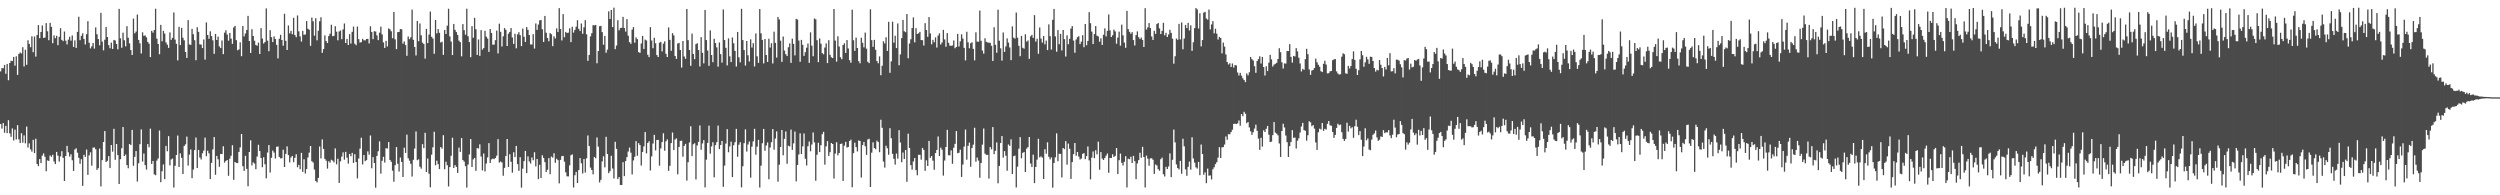 <?xml version="1.0" encoding="UTF-8"?>
<svg xmlns="http://www.w3.org/2000/svg" width="1920" height="150">
  <path d="M0 54.816h1v40.439H0zM1 52.341h1v46.443H1zM2 52.404h1v42.090H2zM3 49.870h1v52.050H3zM4 56.639h1v40.002H4zM5 49.102h1v53.127H5zM6 61.636h1v30.657H6zM7 48.362h1v54.029H7zM8 46.630h1v58.449H8zM9 46.909h1v51.769H9zM10 43.746h1v64.145H10zM11 50.441h1v49.166H11zM12 43.238h1v63.887H12zM13 57.489h1v38.669H13zM14 41.429h1v65.582H14zM15 40.310h1v69.493H15zM16 41.070h1v61.218H16zM17 36.235h1v73.354H17zM18 51.042h1v52.948H18zM19 38.198h1v71.880H19zM20 49.777h1v47.465H20zM21 30.941h1v82.344H21zM22 33.678h1v76.430H22zM23 36.274h1v78.438H23zM24 27.910h1v88.535H24zM25 40.114h1v67.326H25zM26 28.032h1v89.547H26zM27 43.484h1v63.061H27zM28 26.893h1v99.075H28zM29 19.248h1v108.366H29zM30 29.322h1v92.855H30zM31 24.575h1v100.673H31zM32 19.572h1v99.940H32zM33 29.117h1v88.708H33zM34 28.848h1v91.548H34zM35 17.748h1v113.727H35zM36 23.987h1v99.184H36zM37 30.851h1v92.767H37zM38 17.539h1v101.867H38zM39 20.651h1v99.795H39zM40 33.180h1v85.695H40zM41 27.165h1v96.818H41zM42 29.338h1v96.664H42zM43 27.494h1v89.196H43zM44 34.722h1v84.833H44zM45 28.288h1v95.819H45zM46 21.682h1v98.508H46zM47 30.630h1v85.510H47zM48 31.605h1v89.644H48zM49 24.195h1v114.789H49zM50 31.239h1v88.571H50zM51 34.077h1v77.937H51zM52 30.461h1v86.507H52zM53 28.202h1v92.084H53zM54 31.245h1v87.215H54zM55 27.239h1v95.848H55zM56 36.028h1v95.270H56zM57 31.021h1v83.814H57zM58 36.826h1v77.086H58zM59 24.470h1v92.809H59zM60 12.851h1v108.336H60zM61 30.870h1v94.929H61zM62 27.510h1v94.766H62zM63 25.582h1v117.139H63zM64 29.923h1v88.975H64zM65 34.171h1v86.339H65zM66 26.257h1v88.611H66zM67 16.287h1v117.990H67zM68 32.830h1v86.449H68zM69 37.195h1v79.772H69zM70 35.558h1v91.696H70zM71 33.031h1v80.371H71zM72 37.325h1v75.861H72zM73 21.036h1v93.577H73zM74 26.317h1v104.204H74zM75 30.027h1v99.158H75zM76 34.740h1v79.402H76zM77 9.862h1v133.296H77zM78 31.945h1v91.062H78zM79 38.662h1v70.385H79zM80 30.515h1v70.131H80zM81 20.685h1v103.707H81zM82 28.428h1v95.077H82zM83 34.674h1v85.214H83zM84 37.073h1v91.987H84zM85 32.708h1v78.628H85zM86 37.573h1v78.911H86zM87 30.685h1v68.252H87zM88 31.138h1v91.593H88zM89 33.816h1v76.763H89zM90 37.862h1v81.221H90zM91 6.805h1v134.491H91zM92 29.456h1v92.785H92zM93 36.636h1v77.210H93zM94 25.087h1v72.478H94zM95 30.925h1v88.900H95zM96 35.596h1v83.105H96zM97 20.101h1v106.677H97zM98 29.037h1v100.202H98zM99 33.335h1v77.243H99zM100 38.435h1v72.974H100zM101 42.263h1v57.540H101zM102 14.286h1v113.003H102zM103 25.621h1v94.847H103zM104 24.242h1v91.768H104zM105 11.138h1v128.297H105zM106 30.690h1v94.687H106zM107 33.255h1v77.480H107zM108 41.060h1v58.303H108zM109 24.852h1v99.182H109zM110 27.473h1v90.430H110zM111 27.196h1v99.651H111zM112 28.662h1v101.616H112zM113 32.155h1v78.513H113zM114 33.573h1v79.540H114zM115 43.802h1v55.018H115zM116 23.711h1v102.213H116zM117 25.070h1v98.529H117zM118 23.032h1v110.909H118zM119 6.687h1v127.921H119zM120 29.675h1v93.650H120zM121 33.739h1v87.946H121zM122 41.621h1v58.628H122zM123 19.097h1v120.851H123zM124 31.710h1v99.846H124zM125 23.630h1v102.658H125zM126 25.808h1v111.778H126zM127 32.541h1v79.511H127zM128 34.298h1v81.867H128zM129 36.754h1v67.822H129zM130 24.869h1v102.138H130zM131 30.594h1v91.900H131zM132 29.087h1v92.666H132zM133 9.588h1v134.453H133zM134 30.399h1v96.926H134zM135 33.621h1v85.424H135zM136 46.378h1v57.724H136zM137 20.625h1v107.627H137zM138 34.600h1v83.231H138zM139 21.402h1v99.789H139zM140 28.958h1v104.692H140zM141 30.996h1v81.066H141zM142 39.918h1v70.917H142zM143 44.494h1v60.439H143zM144 15.438h1v111.741H144zM145 34.141h1v84.647H145zM146 34.444h1v80.369H146zM147 22.173h1v114.676H147zM148 26.314h1v103.903H148zM149 30.877h1v84.439H149zM150 46.221h1v59.407H150zM151 20.958h1v108.046H151zM152 24.452h1v90.699H152zM153 34.062h1v86.905H153zM154 34.260h1v88.220H154zM155 36.918h1v80.823H155zM156 30.301h1v85.370H156zM157 45.796h1v59.859H157zM158 17.214h1v102.733H158zM159 26.883h1v88.839H159zM160 29.813h1v87.967H160zM161 24.074h1v113.474H161zM162 27.730h1v97.364H162zM163 30.969h1v83.763H163zM164 41.390h1v63.854H164zM165 26.074h1v108.158H165zM166 30.711h1v89.033H166zM167 28.139h1v94.252H167zM168 35.659h1v92.444H168zM169 36.910h1v81.305H169zM170 31.092h1v87.283H170zM171 41.582h1v70.765H171zM172 25.082h1v99.799H172zM173 23.259h1v100.351H173zM174 26.535h1v96.350H174zM175 31.209h1v103.804H175zM176 25.278h1v96.570H176zM177 29.650h1v89.961H177zM178 33.615h1v77.887H178zM179 21.085h1v116.983H179zM180 19.862h1v104.486H180zM181 30.845h1v94.288H181zM182 38.589h1v86.677H182zM183 37.919h1v78.774H183zM184 32.490h1v80.728H184zM185 43.142h1v59.759H185zM186 20.023h1v107.629H186zM187 27.979h1v103.285H187zM188 25.703h1v93.944H188zM189 23.058h1v106.630H189zM190 12.202h1v130.864H190zM191 31.507h1v85.212H191zM192 40.642h1v67.111H192zM193 22.480h1v104.586H193zM194 27.629h1v97.107H194zM195 31.275h1v94.354H195zM196 34.520h1v95.410H196zM197 35.149h1v85.084H197zM198 32.719h1v78.501H198zM199 41.465h1v74.559H199zM200 21.610h1v99.725H200zM201 29.608h1v98.853H201zM202 33.412h1v87.375H202zM203 32.305h1v93.862H203zM204 6.459h1v130.493H204zM205 31.232h1v85.918H205zM206 39.329h1v72.085H206zM207 23.195h1v109.325H207zM208 28.503h1v92.702H208zM209 32.298h1v83.357H209zM210 27.942h1v89.243H210zM211 29.947h1v91.767H211zM212 34.443h1v78.278H212zM213 44.870h1v67.613H213zM214 29.725h1v90.801H214zM215 26.705h1v94.927H215zM216 30.738h1v90.746H216zM217 35.084h1v79.931H217zM218 10.565h1v117.707H218zM219 31.355h1v86.839H219zM220 38.388h1v74.056H220zM221 19.553h1v99.552H221zM222 25.648h1v99.050H222zM223 23.725h1v97.203H223zM224 26.245h1v93.489H224zM225 13.647h1v110.935H225zM226 26.909h1v94.306H226zM227 28.555h1v89.940H227zM228 11.876h1v116.593H228zM229 24.079h1v102.529H229zM230 27.975h1v101.979H230zM231 31.887h1v85.514H231zM232 23.728h1v108.284H232zM233 26.732h1v95.596H233zM234 26.479h1v106.724H234zM235 16.203h1v113.617H235zM236 22.045h1v98.895H236zM237 22.876h1v94.319H237zM238 35.228h1v76.880H238zM239 13.525h1v110.288H239zM240 16.313h1v108.494H240zM241 27.381h1v102.875H241zM242 14.007h1v125.009H242zM243 30.951h1v109.147H243zM244 23.595h1v113.014H244zM245 16.312h1v96.230H245zM246 13.274h1v108.431H246zM247 40.567h1v66.491H247zM248 37.675h1v76.706H248zM249 27.161h1v94.850H249zM250 31.517h1v91.876H250zM251 33.025h1v96.444H251zM252 27.678h1v96.161H252zM253 25.867h1v99.085H253zM254 18.993h1v103.675H254zM255 27.778h1v95.596H255zM256 27.520h1v97.144H256zM257 20.128h1v93.825H257zM258 24.328h1v101.869H258zM259 30.998h1v90.909H259zM260 24.172h1v116.326H260zM261 23.384h1v100.569H261zM262 30.060h1v90.212H262zM263 22.600h1v94.445H263zM264 18.032h1v104.614H264zM265 33.024h1v83.612H265zM266 29.854h1v91.258H266zM267 34.536h1v91.112H267zM268 26.190h1v92.042H268zM269 33.437h1v86.583H269zM270 24.421h1v92.978H270zM271 20.409h1v104.702H271zM272 33.518h1v84.886H272zM273 34.733h1v89.678H273zM274 20.379h1v116.624H274zM275 30.064h1v91.696H275zM276 32.650h1v81.461H276zM277 32.358h1v73.436H277zM278 29.805h1v96.522H278zM279 30.924h1v88.176H279zM280 31.038h1v92.788H280zM281 29.955h1v93.035H281zM282 29.832h1v86.401H282zM283 33.358h1v85.422H283zM284 20.167h1v83.852H284zM285 24.562h1v104.664H285zM286 30.050h1v90.638H286zM287 23.959h1v101.232H287zM288 24.230h1v119.875H288zM289 27.199h1v92.540H289zM290 30.798h1v85.387H290zM291 25.110h1v83.488H291zM292 20.474h1v112.897H292zM293 26.431h1v97.086H293zM294 32.574h1v87.849H294zM295 36.803h1v88.010H295zM296 31.365h1v82.434H296zM297 35.678h1v78.378H297zM298 21.836h1v87.283H298zM299 22.475h1v100.396H299zM300 24.030h1v100.244H300zM301 29.330h1v101.747H301zM302 9.208h1v130.355H302zM303 30.227h1v96.633H303zM304 37.739h1v75.200H304zM305 24.698h1v101.042H305zM306 24.480h1v107.247H306zM307 22.297h1v98.695H307zM308 22.513h1v101.839H308zM309 33.538h1v102.353H309zM310 31.826h1v81.579H310zM311 34.648h1v82.828H311zM312 42.848h1v60.596H312zM313 27.999h1v93.566H313zM314 30.075h1v93.309H314zM315 28.652h1v97.152H315zM316 7.393h1v128.179H316zM317 30.630h1v92.117H317zM318 36.023h1v78.040H318zM319 42.593h1v58.384H319zM320 16.086h1v106.943H320zM321 31.651h1v90.724H321zM322 17.996h1v110.036H322zM323 27.069h1v102.450H323zM324 32.716h1v78.043H324zM325 33.762h1v79.985H325zM326 45.006h1v57.007H326zM327 22.231h1v109.863H327zM328 33.079h1v88.673H328zM329 26.582h1v106.855H329zM330 8.854h1v135.028H330zM331 28.247h1v90.582H331zM332 29.568h1v83.566H332zM333 41.291h1v59.887H333zM334 15.344h1v111.648H334zM335 25.628h1v97.780H335zM336 22.332h1v103.779H336zM337 25.196h1v104.670H337zM338 32.594h1v80.348H338zM339 32.035h1v82.087H339zM340 42.154h1v61.679H340zM341 22.984h1v106.998H341zM342 26.120h1v98.085H342zM343 19.716h1v107.139H343zM344 6.706h1v136.509H344zM345 27.958h1v100.353H345zM346 31.911h1v87.712H346zM347 42.316h1v63.452H347zM348 18.360h1v110.659H348zM349 22.919h1v103.881H349zM350 24.649h1v103.505H350zM351 26.807h1v106.018H351zM352 31.165h1v82.203H352zM353 32.368h1v84.342H353zM354 43.244h1v62.795H354zM355 18.513h1v104.440H355zM356 23.213h1v100.876H356zM357 26.629h1v100.957H357zM358 6.698h1v137.389H358zM359 27.834h1v98.515H359zM360 32.303h1v86.301H360zM361 43.923h1v62.865H361zM362 20.074h1v108.169H362zM363 28.976h1v93.420H363zM364 13.694h1v107.577H364zM365 22.474h1v108.691H365zM366 42.165h1v71.599H366zM367 30.314h1v83.760H367zM368 42.887h1v67.948H368zM369 23.140h1v97.095H369zM370 38.162h1v92.722H370zM371 36.978h1v80.931H371zM372 23.670h1v108.025H372zM373 28.158h1v97.454H373zM374 29.568h1v91.299H374zM375 39.833h1v70.069H375zM376 22.329h1v102.797H376zM377 25.299h1v97.129H377zM378 34.310h1v87.516H378zM379 34.257h1v87.962H379zM380 30.815h1v90.550H380zM381 23.510h1v96.066H381zM382 41.003h1v65.840H382zM383 18.177h1v106.720H383zM384 24.401h1v99.633H384zM385 35.692h1v89.081H385zM386 27.920h1v107.035H386zM387 21.552h1v107.364H387zM388 22.890h1v96.989H388zM389 35.305h1v71.464H389zM390 25.903h1v102.326H390zM391 24.547h1v93.906H391zM392 21.538h1v102.750H392zM393 28.786h1v103.816H393zM394 33.701h1v83.250H394zM395 25.984h1v94.714H395zM396 37.129h1v74.926H396zM397 26.360h1v99.712H397zM398 24.707h1v106.510H398zM399 26.978h1v93.767H399zM400 35.432h1v108.675H400zM401 21.902h1v107.659H401zM402 28.205h1v95.524H402zM403 32.203h1v83.710H403zM404 20.805h1v112.167H404zM405 22.919h1v97.195H405zM406 26.926h1v97.086H406zM407 34.077h1v91.506H407zM408 34.213h1v86.783H408zM409 26.256h1v96.816H409zM410 37.275h1v79.684H410zM411 18.001h1v109.809H411zM412 22.948h1v99.174H412zM413 18.818h1v118.753H413zM414 15.651h1v110.909H414zM415 15.303h1v121.378H415zM416 22.498h1v96.748H416zM417 32.180h1v89.050H417zM418 12.256h1v112.248H418zM419 25.145h1v106.958H419zM420 29.193h1v101.171H420zM421 31.688h1v89.742H421zM422 25.418h1v108.342H422zM423 26.315h1v93.952H423zM424 35.430h1v85.628H424zM425 27.918h1v89.810H425zM426 29.528h1v95.492H426zM427 21.799h1v100.114H427zM428 24.637h1v98.330H428zM429 6.256h1v134.618H429zM430 22.283h1v100.502H430zM431 31.087h1v88.886H431zM432 10.834h1v108.880H432zM433 28.623h1v95.533H433zM434 24.533h1v107.804H434zM435 25.376h1v110.026H435zM436 25.028h1v110.463H436zM437 21.745h1v105.211H437zM438 32.335h1v86.864H438zM439 20.515h1v98.086H439zM440 25.028h1v118.998H440zM441 22.944h1v111.666H441zM442 20.456h1v111.570H442zM443 15.494h1v125.124H443zM444 22.148h1v108.469H444zM445 23.873h1v97.512H445zM446 18.053h1v107.348H446zM447 25.938h1v107.287H447zM448 21.012h1v101.147H448zM449 15.437h1v117.052H449zM450 26.336h1v95.260H450zM451 46.765h1v57.272H451zM452 42.193h1v69.997H452zM453 27.955h1v100.750H453zM454 25.509h1v105.057H454zM455 19.301h1v114.645H455zM456 19.502h1v101.010H456zM457 19.155h1v102.410H457zM458 48.611h1v56.943H458zM459 39.229h1v73.429H459zM460 20.118h1v119.959H460zM461 19.891h1v118.196H461zM462 24.686h1v99.273H462zM463 34.329h1v85.714H463zM464 27.546h1v100.944H464zM465 40.525h1v64.525H465zM466 38.133h1v80.127H466zM467 8.723h1v124.247H467zM468 14.540h1v116.892H468zM469 7.687h1v111.987H469zM470 20.808h1v108.626H470zM471 5.899h1v131.138H471zM472 37.741h1v71.178H472zM473 34.972h1v79.354H473zM474 15.511h1v122.014H474zM475 23.298h1v112.701H475zM476 21.573h1v120.475H476zM477 21.321h1v120.785H477zM478 12.973h1v111.607H478zM479 21.570h1v113.686H479zM480 24.263h1v99.505H480zM481 14.709h1v105.972H481zM482 27.386h1v88.973H482zM483 32.378h1v80.979H483zM484 33.653h1v83.592H484zM485 22.753h1v111.233H485zM486 20.793h1v102.434H486zM487 32.803h1v87.580H487zM488 28.699h1v79.714H488zM489 30.054h1v89.585H489zM490 40.042h1v69.925H490zM491 40.607h1v70.814H491zM492 33.359h1v93.760H492zM493 27.585h1v89.076H493zM494 37.600h1v74.815H494zM495 30.413h1v71.037H495zM496 31.099h1v86.702H496zM497 42.059h1v67.789H497zM498 43.891h1v64.591H498zM499 20.835h1v110.106H499zM500 31.097h1v89.001H500zM501 37.025h1v73.211H501zM502 29.028h1v74.560H502zM503 33.218h1v82.296H503zM504 42.282h1v65.234H504zM505 43.793h1v63.613H505zM506 32.790h1v94.449H506zM507 32.146h1v81.864H507zM508 39.465h1v69.692H508zM509 33.539h1v68.807H509zM510 31.762h1v84.020H510zM511 41.307h1v67.247H511zM512 43.761h1v63.293H512zM513 21.111h1v110.128H513zM514 30.627h1v96.688H514zM515 38.991h1v70.883H515zM516 25.450h1v76.355H516zM517 27.185h1v88.048H517zM518 42.988h1v64.127H518zM519 45.233h1v61.026H519zM520 33.448h1v100.416H520zM521 32.905h1v79.984H521zM522 38.401h1v69.816H522zM523 51.883h1v56.130H523zM524 31.472h1v88.888H524zM525 43.372h1v68.654H525zM526 45.161h1v65.332H526zM527 6.921h1v131.796H527zM528 30.800h1v93.779H528zM529 38.390h1v71.045H529zM530 50.514h1v46.457H530zM531 25.799h1v94.119H531zM532 41.458h1v69.357H532zM533 45.389h1v64.615H533zM534 33.952h1v103.882H534zM535 33.198h1v78.516H535zM536 38.434h1v70.535H536zM537 51.024h1v45.318H537zM538 28.510h1v86.487H538zM539 40.544h1v69.625H539zM540 48.649h1v58.956H540zM541 7.628h1v136.290H541zM542 30.775h1v91.873H542zM543 38.799h1v70.907H543zM544 50.551h1v45.966H544zM545 23.337h1v94.660H545zM546 42.224h1v70.190H546zM547 47.794h1v61.477H547zM548 29.750h1v106.421H548zM549 33.082h1v78.396H549zM550 36.368h1v72.801H550zM551 51.200h1v45.259H551zM552 32.637h1v81.850H552zM553 41.590h1v69.780H553zM554 48.076h1v60.212H554zM555 7.290h1v136.173H555zM556 30.751h1v96.413H556zM557 36.714h1v73.566H557zM558 50.222h1v48.953H558zM559 29.475h1v87.478H559zM560 43.246h1v69.167H560zM561 47.741h1v60.999H561zM562 28.766h1v107.223H562zM563 33.221h1v78.350H563zM564 39.126h1v70.103H564zM565 51.113h1v47.875H565zM566 24.501h1v95.858H566zM567 44.019h1v67.121H567zM568 47.894h1v61.337H568zM569 6.773h1v137.133H569zM570 30.769h1v96.915H570zM571 38.434h1v71.521H571zM572 50.337h1v48.968H572zM573 31.472h1v84.910H573zM574 42.443h1v68.503H574zM575 47.220h1v61.474H575zM576 30.189h1v106.252H576zM577 36.500h1v76.067H577zM578 33.157h1v75.417H578zM579 51.057h1v47.856H579zM580 25.722h1v93.094H580zM581 43.255h1v69.368H581zM582 48.272h1v59.158H582zM583 6.951h1v137.069H583zM584 25.588h1v101.620H584zM585 30.675h1v79.372H585zM586 48.714h1v50.319H586zM587 29.929h1v85.819H587zM588 42.264h1v69.476H588zM589 47.547h1v61.866H589zM590 29.732h1v107.943H590zM591 36.479h1v76.829H591zM592 33.190h1v76.045H592zM593 48.731h1v50.412H593zM594 24.325h1v90.625H594zM595 32.935h1v73.445H595zM596 44.208h1v56.711H596zM597 13.014h1v126.497H597zM598 14.961h1v111.531H598zM599 31.235h1v81.680H599zM600 47.517h1v52.328H600zM601 28.082h1v91.170H601zM602 38.830h1v67.814H602zM603 41.639h1v59.319H603zM604 43.081h1v82.642H604zM605 36.285h1v75.661H605zM606 33.324h1v79.125H606zM607 48.279h1v51.235H607zM608 29.718h1v85.362H608zM609 33.690h1v76.434H609zM610 42.535h1v58.483H610zM611 14.496h1v124.839H611zM612 14.991h1v111.754H612zM613 31.106h1v87.547H613zM614 47.466h1v54.938H614zM615 30.593h1v87.729H615zM616 34.389h1v78.057H616zM617 42.922h1v59.589H617zM618 40.081h1v81.827H618zM619 36.676h1v90.403H619zM620 33.436h1v78.920H620zM621 48.261h1v60.440H621zM622 24.807h1v91.346H622zM623 35.090h1v75.887H623zM624 43.198h1v58.543H624zM625 14.178h1v95.185H625zM626 14.857h1v123.968H626zM627 30.859h1v87.984H627zM628 47.711h1v61.954H628zM629 29.534h1v87.254H629zM630 33.543h1v77.946H630zM631 40.789h1v62.296H631zM632 41.740h1v59.504H632zM633 36.522h1v89.957H633zM634 33.324h1v79.081H634zM635 48.439h1v59.953H635zM636 30.852h1v88.903H636zM637 42.070h1v74.802H637zM638 43.984h1v65.820H638zM639 44.590h1v65.991H639zM640 6.895h1v130.230H640zM641 31.185h1v86.777H641zM642 47.289h1v61.956H642zM643 27.830h1v91.443H643zM644 35.739h1v81.782H644zM645 43.997h1v66.584H645zM646 45.483h1v64.771H646zM647 34.563h1v104.380H647zM648 33.215h1v78.643H648zM649 40.673h1v68.299H649zM650 30.778h1v82.540H650zM651 37.205h1v75.684H651zM652 46.236h1v62.056H652zM653 48.197h1v59.051H653zM654 7.403h1v136.404H654zM655 30.920h1v86.672H655zM656 39.066h1v70.515H656zM657 28.896h1v84.096H657zM658 36.881h1v79.462H658zM659 46.983h1v60.877H659zM660 48.640h1v59.651H660zM661 28.997h1v107.329H661zM662 32.838h1v78.699H662zM663 36.424h1v72.564H663zM664 25.033h1v87.275H664zM665 37.369h1v81.586H665zM666 47.470h1v59.627H666zM667 48.479h1v58.112H667zM668 7.139h1v136.496H668zM669 30.846h1v86.425H669zM670 35.937h1v73.354H670zM671 30.617h1v83.086H671zM672 38.211h1v76.391H672zM673 46.922h1v61.131H673zM674 48.594h1v60.575H674zM675 43.335h1v73.555H675zM676 57.760h1v34.177H676zM677 50.468h1v47.686H677zM678 31.687h1v92.363H678zM679 33.366h1v95.370H679zM680 28.622h1v83.227H680zM681 39.130h1v74.718H681zM682 16.764h1v102.049H682zM683 55.921h1v42.532H683zM684 47.097h1v59.067H684zM685 16.652h1v101.498H685zM686 32.786h1v89.157H686zM687 27.419h1v98.981H687zM688 36.894h1v81.020H688zM689 17.999h1v103.792H689zM690 50.131h1v49.865H690zM691 41.772h1v67.715H691zM692 29.268h1v95.376H692zM693 15.320h1v101.825H693zM694 24.031h1v98.098H694zM695 24.725h1v90.477H695zM696 10.810h1v128.794H696zM697 44.753h1v57.879H697zM698 33.443h1v80.180H698zM699 30.160h1v96.663H699zM700 21.547h1v108.739H700zM701 13.363h1v110.627H701zM702 32.501h1v88.839H702zM703 21.582h1v109.083H703zM704 26.068h1v108.530H704zM705 25.617h1v93.290H705zM706 24.495h1v94.414H706zM707 30.790h1v91.811H707zM708 30.896h1v82.698H708zM709 34.985h1v80.165H709zM710 17.831h1v113.360H710zM711 23.038h1v100.116H711zM712 28.244h1v99.246H712zM713 13.113h1v95.123H713zM714 25.696h1v95.554H714zM715 34.003h1v85.801H715zM716 30.626h1v92.744H716zM717 32.482h1v97.885H717zM718 28.747h1v88.784H718zM719 36.480h1v78.694H719zM720 27.310h1v77.514H720zM721 25.617h1v94.187H721zM722 34.226h1v79.186H722zM723 32.590h1v82.416H723zM724 22.915h1v111.925H724zM725 30.283h1v92.989H725zM726 35.915h1v76.987H726zM727 25.402h1v74.341H727zM728 32.805h1v86.375H728zM729 34.997h1v84.341H729zM730 35.214h1v80.316H730zM731 34.914h1v90.906H731zM732 31.075h1v82.370H732zM733 37.047h1v73.419H733zM734 36.114h1v64.535H734zM735 25.998h1v91.655H735zM736 35.703h1v81.617H736zM737 31.738h1v83.195H737zM738 26.389h1v109.513H738zM739 29.573h1v96.796H739zM740 36.769h1v75.817H740zM741 46.386h1v53.115H741zM742 24.361h1v98.280H742zM743 32.525h1v79.483H743zM744 37.053h1v72.486H744zM745 33.233h1v94.811H745zM746 32.473h1v81.189H746zM747 37.538h1v73.580H747zM748 46.352h1v51.771H748zM749 24.848h1v99.386H749zM750 31.939h1v89.057H750zM751 32.035h1v91.287H751zM752 8.095h1v128.415H752zM753 31.326h1v93.873H753zM754 38.793h1v72.326H754zM755 41.230h1v57.465H755zM756 29.410h1v88.595H756zM757 32.096h1v86.842H757zM758 32.597h1v86.357H758zM759 32.810h1v104.336H759zM760 32.862h1v80.095H760zM761 35.128h1v79.559H761zM762 46.858h1v50.730H762zM763 20.937h1v97.466H763zM764 34.418h1v81.421H764zM765 40.496h1v68.846H765zM766 7.437h1v133.375H766zM767 31.292h1v96.135H767zM768 37.124h1v72.758H768zM769 46.523h1v57.973H769zM770 24.934h1v96.107H770zM771 39.847h1v76.238H771zM772 35.648h1v83.957H772zM773 29.500h1v101.618H773zM774 32.717h1v78.243H774zM775 36.478h1v75.564H775zM776 46.166h1v60.843H776zM777 20.260h1v113.350H777zM778 28.954h1v91.025H778zM779 29.645h1v89.834H779zM780 9.652h1v134.307H780zM781 28.953h1v99.028H781zM782 35.174h1v79.018H782zM783 43.186h1v62.114H783zM784 27.532h1v94.073H784zM785 36.715h1v80.691H785zM786 37.366h1v79.345H786zM787 26.300h1v105.831H787zM788 31.963h1v82.167H788zM789 31.059h1v81.944H789zM790 45.206h1v60.006H790zM791 27.924h1v97.647H791zM792 26.740h1v101.537H792zM793 29.091h1v89.707H793zM794 11.634h1v129.000H794zM795 31.928h1v96.285H795zM796 29.814h1v92.772H796zM797 41.285h1v65.299H797zM798 21.100h1v99.800H798zM799 29.670h1v90.436H799zM800 32.729h1v88.291H800zM801 27.626h1v109.845H801zM802 34.022h1v80.577H802zM803 31.162h1v86.903H803zM804 38.475h1v70.838H804zM805 18.753h1v101.691H805zM806 27.808h1v94.605H806zM807 38.031h1v82.875H807zM808 15.192h1v128.920H808zM809 6.840h1v118.292H809zM810 27.978h1v92.847H810zM811 39.744h1v62.662H811zM812 23.102h1v100.742H812zM813 33.930h1v84.126H813zM814 26.054h1v92.184H814zM815 38.737h1v97.556H815zM816 23.058h1v90.593H816zM817 30.058h1v84.500H817zM818 43.419h1v64.980H818zM819 27.131h1v99.336H819zM820 33.939h1v76.344H820zM821 29.826h1v84.426H821zM822 21.934h1v115.462H822zM823 19.995h1v104.475H823zM824 31.106h1v87.246H824zM825 40.510h1v69.292H825zM826 30.327h1v89.299H826zM827 28.544h1v88.171H827zM828 27.838h1v92.376H828zM829 33.917h1v88.558H829zM830 31.938h1v89.831H830zM831 27.058h1v91.087H831zM832 36.231h1v81.375H832zM833 18.426h1v103.801H833zM834 34.726h1v85.195H834zM835 31.437h1v81.066H835zM836 9.298h1v113.868H836zM837 17.839h1v119.949H837zM838 24.291h1v96.791H838zM839 33.830h1v82.505H839zM840 26.181h1v95.331H840zM841 20.009h1v95.416H841zM842 27.375h1v91.151H842zM843 27.992h1v80.814H843zM844 31.994h1v98.349H844zM845 29.441h1v87.402H845zM846 34.519h1v87.266H846zM847 26.675h1v96.212H847zM848 21.791h1v99.577H848zM849 27.963h1v91.581H849zM850 23.685h1v94.250H850zM851 11.110h1v121.578H851zM852 23.283h1v98.012H852zM853 28.421h1v92.966H853zM854 27.083h1v91.460H854zM855 22.723h1v97.858H855zM856 24.110h1v95.595H856zM857 33.537h1v80.157H857zM858 28.870h1v104.802H858zM859 24.301h1v98.744H859zM860 35.097h1v82.861H860zM861 18.869h1v106.143H861zM862 27.157h1v99.923H862zM863 32.697h1v91.591H863zM864 36.718h1v83.248H864zM865 8.327h1v135.624H865zM866 22.383h1v99.545H866zM867 24.441h1v97.886H867zM868 25.974h1v94.388H868zM869 24.682h1v100.508H869zM870 30.754h1v88.974H870zM871 34.898h1v88.869H871zM872 26.982h1v110.585H872zM873 24.129h1v101.390H873zM874 28.556h1v94.427H874zM875 29.982h1v87.293H875zM876 28.816h1v92.335H876zM877 30.685h1v82.096H877zM878 36.105h1v84.452H878zM879 6.286h1v137.693H879zM880 22.676h1v96.784H880zM881 20.995h1v100.886H881zM882 17.701h1v109.592H882zM883 21.573h1v100.086H883zM884 27.999h1v93.532H884zM885 30.659h1v92.005H885zM886 23.675h1v109.886H886zM887 25.987h1v100.396H887zM888 18.507h1v108.594H888zM889 17.638h1v112.291H889zM890 21.801h1v109.347H890zM891 26.177h1v96.090H891zM892 23.691h1v97.342H892zM893 17.526h1v116.335H893zM894 27.103h1v108.401H894zM895 25.194h1v102.948H895zM896 28.402h1v101.437H896zM897 26.476h1v101.360H897zM898 22.897h1v94.925H898zM899 25.234h1v110.796H899zM900 29.673h1v93.077H900zM901 48.900h1v50.635H901zM902 43.197h1v66.169H902zM903 29.612h1v96.710H903zM904 30.551h1v98.536H904zM905 18.310h1v111.848H905zM906 30.240h1v93.297H906zM907 17.269h1v116.179H907zM908 37.835h1v68.697H908zM909 29.600h1v82.772H909zM910 19.137h1v110.978H910zM911 21.578h1v113.420H911zM912 17.541h1v110.586H912zM913 23.417h1v100.679H913zM914 19.461h1v110.832H914zM915 39.075h1v66.365H915zM916 32.455h1v89.237H916zM917 21.603h1v103.327H917zM918 6.208h1v122.315H918zM919 7.268h1v122.183H919zM920 21.939h1v102.421H920zM921 10.164h1v124.395H921zM922 35.642h1v75.378H922zM923 30.750h1v87.545H923zM924 9.711h1v124.495H924zM925 9.103h1v123.256H925zM926 14.247h1v126.471H926zM927 15.115h1v114.353H927zM928 7.308h1v127.595H928zM929 22.596h1v112.094H929zM930 18.781h1v119.062H930zM931 16.220h1v113.837H931zM932 25.595h1v102.856H932zM933 22.046h1v103.993H933zM934 25.814h1v98.774H934zM935 30.372h1v90.679H935zM936 28.320h1v84.750H936zM937 29.158h1v92.202H937zM938 40.946h1v72.268H938zM939 32.713h1v80.215H939zM940 35.787h1v75.192H940zM941 41.816h1v63.006H941zM942 47.619h1v59.729H942zM943 49.509h1v53.485H943zM944 48.612h1v54.547H944zM945 51.451h1v49.986H945zM946 48.740h1v50.911H946zM947 51.840h1v43.346H947zM948 49.936h1v45.038H948zM949 50.292h1v45.002H949zM950 55.645h1v39.103H950zM951 57.967h1v34.536H951zM952 55.946h1v40.633H952zM953 58.123h1v29.473H953zM954 60.131h1v29.109H954zM955 61.509h1v24.377H955zM956 63.075h1v24.346H956zM957 56.353h1v38.272H957zM958 57.875h1v35.813H958zM959 55.483h1v42.431H959zM960 43.719h1v57.146H960zM961 45.464h1v58.131H961zM962 46.441h1v55.074H962zM963 50.860h1v47.914H963zM964 55.923h1v39.802H964zM965 46.864h1v53.648H965zM966 45.412h1v61.047H966zM967 43.231h1v71.852H967zM968 48.808h1v57.042H968zM969 43.710h1v68.891H969zM970 51.481h1v48.630H970zM971 57.995h1v43.403H971zM972 50.873h1v48.052H972zM973 54.582h1v42.132H973zM974 48.137h1v55.284H974zM975 42.079h1v67.037H975zM976 45.542h1v63.198H976zM977 51.099h1v52.688H977zM978 49.633h1v44.106H978zM979 48.998h1v52.849H979zM980 48.226h1v54.441H980zM981 45.296h1v58.652H981zM982 37.009h1v73.197H982zM983 40.108h1v80.465H983zM984 47.877h1v52.747H984zM985 52.643h1v42.373H985zM986 48.671h1v49.216H986zM987 48.853h1v55.223H987zM988 39.104h1v70.117H988zM989 39.206h1v81.358H989zM990 33.897h1v78.341H990zM991 43.661h1v65.322H991zM992 48.075h1v51.863H992zM993 42.969h1v62.934H993zM994 43.370h1v62.230H994zM995 36.947h1v77.141H995zM996 39.482h1v68.602H996zM997 44.323h1v61.919H997zM998 48.761h1v53.008H998zM999 54.873h1v42.298H999zM1000 52.821h1v41.552H1000zM1001 53.633h1v46.292H1001zM1002 45.427h1v55.011H1002zM1003 37.496h1v70.528H1003zM1004 41.620h1v62.254H1004zM1005 53.286h1v39.863H1005zM1006 57.466h1v36.490H1006zM1007 54.144h1v42.767H1007zM1008 53.703h1v42.367H1008zM1009 52.231h1v46.516H1009zM1010 44.985h1v64.428H1010zM1011 47.795h1v67.340H1011zM1012 49.760h1v51.832H1012zM1013 51.262h1v47.534H1013zM1014 54.676h1v44.737H1014zM1015 55.353h1v39.094H1015zM1016 48.989h1v51.541H1016zM1017 46.669h1v52.238H1017zM1018 49.563h1v49.882H1018zM1019 56.376h1v38.691H1019zM1020 56.224h1v36.694H1020zM1021 54.781h1v41.472H1021zM1022 54.468h1v42.118H1022zM1023 46.255h1v55.056H1023zM1024 45.570h1v60.332H1024zM1025 45.380h1v58.223H1025zM1026 54.816h1v43.460H1026zM1027 56.404h1v38.619H1027zM1028 57.288h1v38.893H1028zM1029 57.005h1v38.656H1029zM1030 43.535h1v58.017H1030zM1031 40.903h1v65.741H1031zM1032 41.659h1v66.572H1032zM1033 56.319h1v50.404H1033zM1034 56.700h1v37.548H1034zM1035 50.593h1v50.460H1035zM1036 52.586h1v44.082H1036zM1037 50.665h1v47.921H1037zM1038 45.343h1v52.349H1038zM1039 39.407h1v66.443H1039zM1040 46.028h1v50.913H1040zM1041 52.808h1v39.126H1041zM1042 57.596h1v39.724H1042zM1043 53.912h1v49.875H1043zM1044 45.569h1v55.161H1044zM1045 39.179h1v68.160H1045zM1046 42.446h1v77.455H1046zM1047 51.262h1v61.277H1047zM1048 47.846h1v50.676H1048zM1049 43.611h1v64.185H1049zM1050 45.617h1v60.663H1050zM1051 48.986h1v65.909H1051zM1052 43.521h1v71.829H1052zM1053 43.722h1v63.476H1053zM1054 46.831h1v56.678H1054zM1055 52.269h1v50.182H1055zM1056 54.993h1v45.282H1056zM1057 53.617h1v51.916H1057zM1058 54.089h1v54.023H1058zM1059 46.123h1v61.184H1059zM1060 49.718h1v55.053H1060zM1061 52.298h1v52.893H1061zM1062 58.747h1v41.207H1062zM1063 51.352h1v50.876H1063zM1064 53.371h1v48.219H1064zM1065 44.500h1v57.252H1065zM1066 50.124h1v49.823H1066zM1067 40.849h1v63.119H1067zM1068 54.811h1v51.310H1068zM1069 54.706h1v48.747H1069zM1070 52.310h1v39.661H1070zM1071 56.345h1v41.660H1071zM1072 45.760h1v59.674H1072zM1073 45.892h1v57.434H1073zM1074 46.562h1v56.349H1074zM1075 49.339h1v43.761H1075zM1076 51.727h1v44.166H1076zM1077 59.426h1v42.821H1077zM1078 46.179h1v56.867H1078zM1079 46.508h1v68.388H1079zM1080 44.966h1v64.354H1080zM1081 44.599h1v66.446H1081zM1082 53.396h1v56.248H1082zM1083 48.919h1v50.487H1083zM1084 51.722h1v39.595H1084zM1085 51.233h1v50.587H1085zM1086 46.081h1v57.761H1086zM1087 46.669h1v55.818H1087zM1088 45.701h1v65.419H1088zM1089 45.226h1v54.437H1089zM1090 50.299h1v53.739H1090zM1091 62.049h1v38.474H1091zM1092 51.748h1v51.940H1092zM1093 44.937h1v53.453H1093zM1094 35.946h1v71.430H1094zM1095 37.791h1v68.356H1095zM1096 47.342h1v67.771H1096zM1097 47.306h1v52.166H1097zM1098 55.593h1v33.899H1098zM1099 52.208h1v47.828H1099zM1100 49.202h1v53.659H1100zM1101 39.916h1v78.884H1101zM1102 41.343h1v75.319H1102zM1103 36.748h1v71.403H1103zM1104 47.083h1v58.672H1104zM1105 60.521h1v41.653H1105zM1106 44.537h1v56.796H1106zM1107 45.001h1v59.487H1107zM1108 38.059h1v74.972H1108zM1109 41.113h1v67.063H1109zM1110 42.590h1v64.448H1110zM1111 49.195h1v51.066H1111zM1112 53.750h1v42.811H1112zM1113 54.201h1v42.537H1113zM1114 54.197h1v38.588H1114zM1115 37.307h1v66.240H1115zM1116 48.941h1v58.321H1116zM1117 47.294h1v51.622H1117zM1118 51.237h1v44.800H1118zM1119 53.314h1v36.512H1119zM1120 53.880h1v45.051H1120zM1121 55.190h1v39.350H1121zM1122 53.206h1v54.015H1122zM1123 44.610h1v61.662H1123zM1124 49.132h1v62.324H1124zM1125 51.316h1v50.706H1125zM1126 59.771h1v31.880H1126zM1127 57.258h1v39.707H1127zM1128 57.789h1v39.049H1128zM1129 48.276h1v48.819H1129zM1130 49.286h1v48.594H1130zM1131 51.459h1v46.240H1131zM1132 56.854h1v39.092H1132zM1133 58.603h1v34.501H1133zM1134 54.319h1v43.149H1134zM1135 51.491h1v52.615H1135zM1136 47.101h1v54.278H1136zM1137 51.735h1v48.708H1137zM1138 45.887h1v57.387H1138zM1139 53.575h1v44.046H1139zM1140 55.935h1v36.723H1140zM1141 56.285h1v38.902H1141zM1142 51.175h1v50.599H1142zM1143 46.683h1v54.439H1143zM1144 46.345h1v56.135H1144zM1145 48.152h1v58.944H1145zM1146 57.330h1v46.670H1146zM1147 55.018h1v35.132H1147zM1148 52.797h1v48.811H1148zM1149 57.845h1v39.725H1149zM1150 49.579h1v48.887H1150zM1151 41.878h1v55.432H1151zM1152 41.816h1v59.780H1152zM1153 43.179h1v53.553H1153zM1154 58.975h1v32.164H1154zM1155 56.391h1v39.813H1155zM1156 56.666h1v35.342H1156zM1157 50.794h1v49.992H1157zM1158 45.896h1v56.662H1158zM1159 48.717h1v53.866H1159zM1160 53.156h1v46.975H1160zM1161 58.318h1v34.654H1161zM1162 53.493h1v49.429H1162zM1163 57.844h1v41.147H1163zM1164 44.526h1v58.917H1164zM1165 49.739h1v47.720H1165zM1166 42.504h1v64.880H1166zM1167 49.258h1v50.203H1167zM1168 52.122h1v41.234H1168zM1169 48.702h1v47.373H1169zM1170 54.322h1v37.287H1170zM1171 42.629h1v61.317H1171zM1172 42.201h1v65.991H1172zM1173 41.765h1v64.523H1173zM1174 47.636h1v53.741H1174zM1175 50.227h1v47.542H1175zM1176 41.983h1v62.768H1176zM1177 38.711h1v66.025H1177zM1178 38.856h1v67.153H1178zM1179 37.858h1v75.484H1179zM1180 37.169h1v82.611H1180zM1181 34.086h1v78.634H1181zM1182 45.201h1v62.546H1182zM1183 49.104h1v45.606H1183zM1184 52.184h1v48.689H1184zM1185 40.168h1v66.441H1185zM1186 39.701h1v77.321H1186zM1187 40.355h1v73.267H1187zM1188 37.106h1v71.941H1188zM1189 45.541h1v58.083H1189zM1190 53.562h1v46.400H1190zM1191 55.134h1v42.194H1191zM1192 43.469h1v59.769H1192zM1193 45.342h1v61.791H1193zM1194 39.830h1v68.416H1194zM1195 34.432h1v73.938H1195zM1196 47.613h1v54.604H1196zM1197 53.552h1v47.875H1197zM1198 56.231h1v38.901H1198zM1199 49.703h1v56.541H1199zM1200 40.857h1v64.437H1200zM1201 45.147h1v65.246H1201zM1202 34.564h1v80.344H1202zM1203 38.822h1v69.274H1203zM1204 48.714h1v47.452H1204zM1205 53.040h1v44.581H1205zM1206 39.052h1v70.446H1206zM1207 42.292h1v64.858H1207zM1208 38.067h1v68.223H1208zM1209 39.869h1v74.502H1209zM1210 47.784h1v61.622H1210zM1211 52.893h1v41.693H1211zM1212 50.038h1v45.757H1212zM1213 45.881h1v58.108H1213zM1214 44.787h1v71.613H1214zM1215 38.283h1v78.864H1215zM1216 26.810h1v103.724H1216zM1217 38.350h1v78.110H1217zM1218 48.688h1v51.004H1218zM1219 47.065h1v54.048H1219zM1220 39.910h1v71.701H1220zM1221 38.114h1v75.349H1221zM1222 41.868h1v64.350H1222zM1223 39.644h1v69.787H1223zM1224 44.651h1v56.624H1224zM1225 56.351h1v44.568H1225zM1226 54.478h1v43.074H1226zM1227 42.265h1v68.678H1227zM1228 42.189h1v64.623H1228zM1229 41.689h1v67.689H1229zM1230 14.848h1v112.292H1230zM1231 34.282h1v87.475H1231zM1232 53.281h1v44.542H1232zM1233 45.046h1v53.552H1233zM1234 41.201h1v63.710H1234zM1235 39.106h1v71.770H1235zM1236 40.130h1v71.875H1236zM1237 44.501h1v63.043H1237zM1238 39.801h1v68.505H1238zM1239 53.609h1v44.047H1239zM1240 53.350h1v48.856H1240zM1241 47.640h1v59.394H1241zM1242 44.565h1v66.317H1242zM1243 41.782h1v63.453H1243zM1244 24.243h1v86.414H1244zM1245 35.577h1v81.314H1245zM1246 57.136h1v44.182H1246zM1247 52.687h1v47.710H1247zM1248 50.271h1v56.399H1248zM1249 43.730h1v60.345H1249zM1250 47.326h1v60.991H1250zM1251 30.858h1v80.477H1251zM1252 41.214h1v66.453H1252zM1253 58.305h1v40.224H1253zM1254 56.397h1v39.913H1254zM1255 33.012h1v90.684H1255zM1256 39.173h1v65.015H1256zM1257 36.901h1v67.088H1257zM1258 37.949h1v66.323H1258zM1259 36.371h1v82.480H1259zM1260 49.860h1v49.177H1260zM1261 50.149h1v50.242H1261zM1262 43.381h1v63.105H1262zM1263 47.413h1v57.204H1263zM1264 39.366h1v69.466H1264zM1265 35.850h1v73.965H1265zM1266 38.952h1v71.132H1266zM1267 52.409h1v48.817H1267zM1268 51.337h1v51.239H1268zM1269 40.027h1v67.523H1269zM1270 35.932h1v74.585H1270zM1271 33.884h1v78.118H1271zM1272 43.097h1v72.027H1272zM1273 29.663h1v92.617H1273zM1274 47.215h1v52.943H1274zM1275 47.304h1v56.720H1275zM1276 40.768h1v81.572H1276zM1277 30.901h1v79.552H1277zM1278 38.441h1v77.454H1278zM1279 36.778h1v72.674H1279zM1280 36.577h1v74.035H1280zM1281 52.729h1v48.096H1281zM1282 45.274h1v57.488H1282zM1283 39.935h1v68.553H1283zM1284 36.534h1v68.361H1284zM1285 37.334h1v76.001H1285zM1286 39.902h1v70.631H1286zM1287 24.693h1v106.854H1287zM1288 45.069h1v54.710H1288zM1289 50.294h1v53.579H1289zM1290 40.182h1v72.641H1290zM1291 37.227h1v79.688H1291zM1292 30.861h1v78.795H1292zM1293 29.129h1v81.585H1293zM1294 35.803h1v71.134H1294zM1295 51.089h1v44.975H1295zM1296 51.283h1v44.434H1296zM1297 38.289h1v71.876H1297zM1298 36.900h1v75.182H1298zM1299 35.639h1v71.224H1299zM1300 43.940h1v63.458H1300zM1301 29.189h1v102.824H1301zM1302 44.823h1v50.965H1302zM1303 48.535h1v49.014H1303zM1304 34.677h1v77.707H1304zM1305 39.000h1v75.697H1305zM1306 45.316h1v69.644H1306zM1307 42.569h1v66.939H1307zM1308 27.403h1v86.987H1308zM1309 45.736h1v54.453H1309zM1310 52.947h1v45.571H1310zM1311 35.495h1v85.565H1311zM1312 37.364h1v69.617H1312zM1313 36.833h1v74.172H1313zM1314 42.896h1v66.121H1314zM1315 22.970h1v96.970H1315zM1316 43.718h1v59.618H1316zM1317 46.628h1v57.848H1317zM1318 36.273h1v73.085H1318zM1319 31.374h1v86.260H1319zM1320 34.672h1v80.379H1320zM1321 33.298h1v77.681H1321zM1322 27.722h1v88.505H1322zM1323 51.340h1v47.647H1323zM1324 37.810h1v64.939H1324zM1325 36.461h1v75.319H1325zM1326 37.139h1v82.997H1326zM1327 30.775h1v84.864H1327zM1328 31.327h1v88.894H1328zM1329 16.037h1v112.719H1329zM1330 41.449h1v64.636H1330zM1331 41.479h1v62.617H1331zM1332 43.241h1v71.111H1332zM1333 29.843h1v95.053H1333zM1334 35.961h1v80.156H1334zM1335 31.044h1v79.538H1335zM1336 30.097h1v83.968H1336zM1337 49.334h1v52.870H1337zM1338 49.724h1v56.969H1338zM1339 35.992h1v73.232H1339zM1340 39.194h1v78.280H1340zM1341 40.076h1v69.785H1341zM1342 36.916h1v73.589H1342zM1343 15.077h1v107.527H1343zM1344 25.799h1v87.173H1344zM1345 48.712h1v60.340H1345zM1346 39.376h1v72.104H1346zM1347 34.002h1v76.799H1347zM1348 33.588h1v81.551H1348zM1349 39.284h1v73.782H1349zM1350 23.964h1v99.329H1350zM1351 44.021h1v70.414H1351zM1352 40.212h1v64.178H1352zM1353 39.349h1v73.358H1353zM1354 31.743h1v89.987H1354zM1355 33.192h1v76.217H1355zM1356 31.254h1v85.966H1356zM1357 24.858h1v106.224H1357zM1358 29.573h1v87.492H1358zM1359 42.123h1v68.890H1359zM1360 43.787h1v77.901H1360zM1361 32.253h1v86.263H1361zM1362 33.706h1v86.393H1362zM1363 37.403h1v75.408H1363zM1364 33.026h1v87.016H1364zM1365 32.499h1v80.952H1365zM1366 47.358h1v60.862H1366zM1367 40.843h1v69.748H1367zM1368 14.709h1v113.781H1368zM1369 31.948h1v83.999H1369zM1370 38.130h1v93.712H1370zM1371 22.991h1v101.868H1371zM1372 17.385h1v102.291H1372zM1373 38.028h1v70.737H1373zM1374 40.621h1v65.275H1374zM1375 32.195h1v93.402H1375zM1376 33.340h1v81.284H1376zM1377 34.632h1v83.970H1377zM1378 27.808h1v91.293H1378zM1379 37.831h1v77.378H1379zM1380 40.194h1v68.044H1380zM1381 40.519h1v71.082H1381zM1382 22.088h1v97.655H1382zM1383 30.116h1v88.042H1383zM1384 21.334h1v103.104H1384zM1385 11.950h1v110.581H1385zM1386 18.566h1v106.876H1386zM1387 30.764h1v87.037H1387zM1388 43.969h1v64.706H1388zM1389 19.110h1v101.206H1389zM1390 30.911h1v89.917H1390zM1391 29.445h1v82.795H1391zM1392 22.363h1v104.692H1392zM1393 30.191h1v92.579H1393zM1394 24.520h1v98.646H1394zM1395 41.656h1v73.846H1395zM1396 28.139h1v102.544H1396zM1397 30.516h1v86.313H1397zM1398 21.051h1v100.025H1398zM1399 12.194h1v109.552H1399zM1400 34.100h1v75.925H1400zM1401 33.165h1v82.378H1401zM1402 40.686h1v66.506H1402zM1403 22.714h1v99.386H1403zM1404 31.608h1v93.747H1404zM1405 27.505h1v98.938H1405zM1406 27.461h1v104.567H1406zM1407 16.128h1v111.641H1407zM1408 27.620h1v102.147H1408zM1409 31.189h1v90.595H1409zM1410 14.626h1v112.469H1410zM1411 23.492h1v97.570H1411zM1412 20.688h1v105.834H1412zM1413 20.313h1v110.897H1413zM1414 22.395h1v109.775H1414zM1415 30.436h1v94.237H1415zM1416 42.398h1v74.785H1416zM1417 6.928h1v130.784H1417zM1418 25.602h1v95.090H1418zM1419 29.034h1v97.489H1419zM1420 31.418h1v93.661H1420zM1421 25.616h1v92.506H1421zM1422 35.841h1v83.238H1422zM1423 43.876h1v65.948H1423zM1424 6.008h1v119.565H1424zM1425 29.222h1v90.334H1425zM1426 30.370h1v94.346H1426zM1427 24.013h1v118.638H1427zM1428 27.450h1v97.288H1428zM1429 29.899h1v84.577H1429zM1430 43.836h1v63.616H1430zM1431 6.825h1v131.515H1431zM1432 25.110h1v100.100H1432zM1433 24.647h1v93.950H1433zM1434 36.050h1v91.125H1434zM1435 35.862h1v81.170H1435zM1436 29.946h1v85.509H1436zM1437 44.835h1v67.421H1437zM1438 14.442h1v110.079H1438zM1439 24.094h1v105.336H1439zM1440 19.354h1v112.122H1440zM1441 29.071h1v109.688H1441zM1442 26.443h1v97.724H1442zM1443 29.601h1v93.990H1443zM1444 37.021h1v72.183H1444zM1445 12.716h1v117.145H1445zM1446 21.860h1v112.631H1446zM1447 34.553h1v90.565H1447zM1448 35.382h1v88.711H1448zM1449 36.277h1v83.841H1449zM1450 31.185h1v81.110H1450zM1451 43.842h1v60.961H1451zM1452 6.024h1v138.010H1452zM1453 25.994h1v110.117H1453zM1454 26.784h1v96.959H1454zM1455 12.336h1v130.174H1455zM1456 10.830h1v114.002H1456zM1457 30.051h1v87.086H1457zM1458 39.572h1v67.616H1458zM1459 12.273h1v121.108H1459zM1460 20.802h1v113.046H1460zM1461 26.436h1v98.488H1461zM1462 32.488h1v94.801H1462zM1463 37.420h1v79.961H1463zM1464 30.717h1v87.544H1464zM1465 41.286h1v62.496H1465zM1466 7.994h1v131.192H1466zM1467 23.656h1v98.462H1467zM1468 30.035h1v94.092H1468zM1469 26.579h1v102.205H1469zM1470 7.112h1v133.960H1470zM1471 29.810h1v86.176H1471zM1472 43.286h1v72.081H1472zM1473 18.486h1v115.673H1473zM1474 20.542h1v107.600H1474zM1475 23.022h1v108.699H1475zM1476 27.553h1v93.363H1476zM1477 30.562h1v98.637H1477zM1478 32.395h1v81.733H1478zM1479 43.641h1v68.190H1479zM1480 8.873h1v132.884H1480zM1481 24.581h1v111.831H1481zM1482 16.003h1v105.898H1482zM1483 17.565h1v113.100H1483zM1484 9.208h1v129.830H1484zM1485 30.662h1v84.035H1485zM1486 38.968h1v74.663H1486zM1487 17.795h1v111.522H1487zM1488 19.662h1v109.493H1488zM1489 26.992h1v102.086H1489zM1490 24.550h1v93.883H1490zM1491 29.037h1v99.968H1491zM1492 31.571h1v80.744H1492zM1493 39.379h1v73.847H1493zM1494 6.121h1v134.469H1494zM1495 13.919h1v124.626H1495zM1496 16.041h1v116.001H1496zM1497 24.594h1v96.120H1497zM1498 6.583h1v127.100H1498zM1499 30.223h1v85.288H1499zM1500 38.928h1v86.115H1500zM1501 13.991h1v115.691H1501zM1502 18.660h1v121.610H1502zM1503 23.714h1v111.110H1503zM1504 27.692h1v97.220H1504zM1505 26.678h1v110.959H1505zM1506 30.034h1v82.064H1506zM1507 32.737h1v85.759H1507zM1508 16.457h1v116.130H1508zM1509 24.145h1v106.688H1509zM1510 26.385h1v97.605H1510zM1511 24.387h1v97.660H1511zM1512 6.900h1v136.249H1512zM1513 29.447h1v87.894H1513zM1514 30.915h1v88.197H1514zM1515 6.129h1v122.458H1515zM1516 26.452h1v98.300H1516zM1517 22.462h1v98.736H1517zM1518 16.774h1v109.741H1518zM1519 29.516h1v102.888H1519zM1520 29.753h1v83.459H1520zM1521 39.475h1v73.550H1521zM1522 7.528h1v118.770H1522zM1523 12.249h1v117.288H1523zM1524 26.538h1v96.041H1524zM1525 33.860h1v87.820H1525zM1526 23.046h1v111.548H1526zM1527 30.798h1v87.285H1527zM1528 35.530h1v81.741H1528zM1529 8.573h1v121.941H1529zM1530 13.463h1v123.503H1530zM1531 24.637h1v97.748H1531zM1532 32.354h1v88.526H1532zM1533 33.482h1v86.052H1533zM1534 28.897h1v87.067H1534zM1535 37.393h1v77.352H1535zM1536 20.934h1v113.764H1536zM1537 7.101h1v113.151H1537zM1538 24.116h1v96.313H1538zM1539 28.151h1v92.833H1539zM1540 25.896h1v111.787H1540zM1541 30.610h1v88.185H1541zM1542 30.992h1v82.924H1542zM1543 10.364h1v125.481H1543zM1544 20.366h1v114.139H1544zM1545 29.131h1v92.472H1545zM1546 33.402h1v88.037H1546zM1547 35.455h1v91.757H1547zM1548 30.316h1v85.683H1548zM1549 33.182h1v84.811H1549zM1550 15.548h1v108.889H1550zM1551 11.953h1v127.899H1551zM1552 20.428h1v107.468H1552zM1553 28.532h1v90.358H1553zM1554 25.827h1v108.203H1554zM1555 29.337h1v91.620H1555zM1556 33.006h1v83.377H1556zM1557 18.256h1v106.169H1557zM1558 7.309h1v128.113H1558zM1559 20.071h1v103.655H1559zM1560 35.842h1v84.137H1560zM1561 35.723h1v85.537H1561zM1562 31.443h1v83.185H1562zM1563 36.861h1v75.694H1563zM1564 6.446h1v120.838H1564zM1565 6.392h1v126.856H1565zM1566 30.736h1v101.266H1566zM1567 30.099h1v92.236H1567zM1568 12.134h1v130.213H1568zM1569 30.482h1v87.080H1569zM1570 36.419h1v74.421H1570zM1571 12.127h1v113.505H1571zM1572 13.277h1v120.763H1572zM1573 29.123h1v95.851H1573zM1574 31.767h1v95.865H1574zM1575 34.481h1v94.722H1575zM1576 32.384h1v79.780H1576zM1577 33.876h1v83.963H1577zM1578 16.420h1v90.862H1578zM1579 16.843h1v119.723H1579zM1580 29.332h1v98.613H1580zM1581 24.510h1v94.192H1581zM1582 6.338h1v130.202H1582zM1583 30.291h1v94.547H1583zM1584 37.420h1v75.326H1584zM1585 5.915h1v104.023H1585zM1586 19.941h1v116.647H1586zM1587 21.058h1v106.172H1587zM1588 29.415h1v87.923H1588zM1589 28.960h1v98.785H1589zM1590 32.443h1v81.701H1590zM1591 33.836h1v78.468H1591zM1592 44.487h1v57.449H1592zM1593 5.957h1v131.312H1593zM1594 27.633h1v97.876H1594zM1595 27.093h1v112.789H1595zM1596 9.715h1v134.267H1596zM1597 29.738h1v88.123H1597zM1598 30.137h1v84.836H1598zM1599 41.004h1v60.616H1599zM1600 6.207h1v127.886H1600zM1601 18.223h1v104.411H1601zM1602 25.322h1v98.485H1602zM1603 19.289h1v105.787H1603zM1604 27.254h1v91.292H1604zM1605 29.307h1v88.471H1605zM1606 43.743h1v63.020H1606zM1607 10.234h1v123.026H1607zM1608 20.452h1v103.473H1608zM1609 29.582h1v91.796H1609zM1610 10.831h1v118.538H1610zM1611 20.972h1v100.456H1611zM1612 26.724h1v107.383H1612zM1613 38.195h1v72.480H1613zM1614 17.359h1v120.032H1614zM1615 28.558h1v92.912H1615zM1616 26.200h1v98.469H1616zM1617 24.748h1v105.393H1617zM1618 18.297h1v108.159H1618zM1619 17.431h1v116.299H1619zM1620 31.307h1v81.450H1620zM1621 7.365h1v135.716H1621zM1622 24.705h1v101.747H1622zM1623 23.753h1v108.481H1623zM1624 13.292h1v120.105H1624zM1625 36.395h1v78.002H1625zM1626 37.020h1v75.775H1626zM1627 42.070h1v61.064H1627zM1628 14.099h1v119.082H1628zM1629 36.642h1v86.791H1629zM1630 30.289h1v97.176H1630zM1631 31.101h1v94.105H1631zM1632 18.830h1v105.054H1632zM1633 27.956h1v95.389H1633zM1634 33.361h1v89.777H1634zM1635 9.513h1v123.842H1635zM1636 24.454h1v96.767H1636zM1637 32.501h1v89.357H1637zM1638 24.341h1v111.468H1638zM1639 22.421h1v105.187H1639zM1640 29.813h1v92.256H1640zM1641 42.676h1v71.609H1641zM1642 9.142h1v123.957H1642zM1643 18.911h1v102.650H1643zM1644 29.584h1v98.899H1644zM1645 35.589h1v86.502H1645zM1646 33.370h1v89.942H1646zM1647 24.732h1v94.898H1647zM1648 43.160h1v69.000H1648zM1649 9.340h1v122.905H1649zM1650 10.662h1v120.468H1650zM1651 31.011h1v93.134H1651zM1652 19.737h1v113.315H1652zM1653 27.483h1v99.008H1653zM1654 29.291h1v85.743H1654zM1655 39.203h1v68.840H1655zM1656 15.583h1v121.716H1656zM1657 27.711h1v97.078H1657zM1658 27.992h1v95.392H1658zM1659 31.573h1v90.735H1659zM1660 36.724h1v83.421H1660zM1661 29.217h1v92.095H1661zM1662 39.046h1v74.936H1662zM1663 11.977h1v124.974H1663zM1664 24.396h1v107.176H1664zM1665 22.526h1v100.463H1665zM1666 31.239h1v112.858H1666zM1667 24.945h1v101.031H1667zM1668 28.225h1v91.617H1668zM1669 37.318h1v73.608H1669zM1670 16.337h1v123.018H1670zM1671 18.949h1v108.642H1671zM1672 28.553h1v99.799H1672zM1673 38.780h1v83.475H1673zM1674 37.653h1v80.237H1674zM1675 30.694h1v83.428H1675zM1676 42.738h1v61.699H1676zM1677 14.416h1v117.230H1677zM1678 22.295h1v105.646H1678zM1679 25.119h1v106.206H1679zM1680 15.509h1v122.910H1680zM1681 8.904h1v118.570H1681zM1682 29.814h1v88.765H1682zM1683 40.874h1v67.588H1683zM1684 12.093h1v121.017H1684zM1685 19.847h1v115.082H1685zM1686 18.015h1v108.206H1686zM1687 31.765h1v105.937H1687zM1688 34.113h1v84.911H1688zM1689 31.075h1v82.812H1689zM1690 41.353h1v76.741H1690zM1691 18.002h1v111.775H1691zM1692 10.833h1v121.538H1692zM1693 24.232h1v102.757H1693zM1694 27.788h1v98.033H1694zM1695 6.718h1v128.214H1695zM1696 30.255h1v87.085H1696zM1697 38.975h1v76.840H1697zM1698 6.320h1v134.833H1698zM1699 23.053h1v106.017H1699zM1700 21.807h1v109.224H1700zM1701 22.324h1v101.492H1701zM1702 27.308h1v101.486H1702zM1703 31.640h1v80.105H1703zM1704 44.039h1v69.866H1704zM1705 7.428h1v123.757H1705zM1706 21.227h1v121.303H1706zM1707 31.134h1v102.696H1707zM1708 28.455h1v90.710H1708zM1709 10.034h1v133.927H1709zM1710 30.053h1v86.302H1710zM1711 37.035h1v76.907H1711zM1712 6.446h1v121.141H1712zM1713 28.003h1v103.764H1713zM1714 23.108h1v101.200H1714zM1715 23.042h1v101.850H1715zM1716 26.752h1v102.587H1716zM1717 31.664h1v81.990H1717zM1718 31.703h1v83.962H1718zM1719 11.215h1v121.304H1719zM1720 21.943h1v116.744H1720zM1721 23.718h1v100.798H1721zM1722 20.787h1v98.386H1722zM1723 7.086h1v135.517H1723zM1724 29.011h1v85.007H1724zM1725 31.815h1v89.659H1725zM1726 11.562h1v122.904H1726zM1727 22.305h1v109.063H1727zM1728 20.521h1v105.252H1728zM1729 22.544h1v112.151H1729zM1730 27.413h1v105.497H1730zM1731 29.880h1v83.818H1731zM1732 33.060h1v84.353H1732zM1733 10.194h1v119.601H1733zM1734 19.963h1v111.058H1734zM1735 30.353h1v96.476H1735zM1736 24.372h1v97.221H1736zM1737 6.598h1v137.477H1737zM1738 27.849h1v92.469H1738zM1739 30.283h1v88.814H1739zM1740 11.337h1v122.643H1740zM1741 21.496h1v110.040H1741zM1742 14.090h1v114.040H1742zM1743 16.082h1v105.779H1743zM1744 21.881h1v109.109H1744zM1745 28.095h1v85.633H1745zM1746 34.031h1v82.352H1746zM1747 12.660h1v111.470H1747zM1748 17.572h1v106.135H1748zM1749 34.533h1v97.794H1749zM1750 34.228h1v88.396H1750zM1751 25.159h1v107.513H1751zM1752 29.968h1v87.383H1752zM1753 31.567h1v88.521H1753zM1754 13.648h1v115.927H1754zM1755 18.085h1v107.708H1755zM1756 29.625h1v89.767H1756zM1757 33.407h1v94.275H1757zM1758 30.693h1v92.123H1758zM1759 22.706h1v96.695H1759zM1760 35.293h1v83.324H1760zM1761 12.032h1v121.661H1761zM1762 8.623h1v125.323H1762zM1763 27.443h1v97.741H1763zM1764 35.159h1v91.045H1764zM1765 20.799h1v113.953H1765zM1766 23.080h1v96.888H1766zM1767 29.720h1v87.289H1767zM1768 18.218h1v96.740H1768zM1769 15.554h1v121.605H1769zM1770 18.659h1v103.831H1770zM1771 36.490h1v93.675H1771zM1772 29.618h1v100.157H1772zM1773 25.251h1v91.865H1773zM1774 29.763h1v89.156H1774zM1775 19.842h1v106.594H1775zM1776 16.029h1v118.893H1776zM1777 23.144h1v98.471H1777zM1778 27.415h1v91.150H1778zM1779 22.522h1v118.087H1779zM1780 26.895h1v97.359H1780zM1781 29.268h1v90.221H1781zM1782 19.661h1v101.950H1782zM1783 11.230h1v123.810H1783zM1784 18.624h1v102.203H1784zM1785 26.510h1v100.297H1785zM1786 32.432h1v90.555H1786zM1787 26.452h1v98.041H1787zM1788 30.109h1v86.605H1788zM1789 17.932h1v95.479H1789zM1790 8.516h1v124.554H1790zM1791 23.837h1v104.292H1791zM1792 26.889h1v111.924H1792zM1793 14.394h1v116.635H1793zM1794 23.670h1v106.668H1794zM1795 24.579h1v101.328H1795zM1796 7.252h1v102.453H1796zM1797 9.354h1v132.421H1797zM1798 20.597h1v108.216H1798zM1799 30.992h1v93.331H1799zM1800 25.275h1v109.929H1800zM1801 25.341h1v97.246H1801zM1802 29.404h1v94.371H1802zM1803 35.797h1v76.700H1803zM1804 9.464h1v118.714H1804zM1805 28.603h1v100.383H1805zM1806 31.745h1v89.078H1806zM1807 6.075h1v129.605H1807zM1808 24.735h1v97.892H1808zM1809 18.947h1v104.316H1809zM1810 30.967h1v76.720H1810zM1811 5.923h1v126.992H1811zM1812 20.845h1v112.206H1812zM1813 19.494h1v111.066H1813zM1814 16.383h1v116.165H1814zM1815 25.351h1v100.715H1815zM1816 18.308h1v105.600H1816zM1817 28.476h1v85.427H1817zM1818 7.301h1v132.787H1818zM1819 17.479h1v111.697H1819zM1820 18.277h1v115.398H1820zM1821 6.938h1v116.689H1821zM1822 21.965h1v112.981H1822zM1823 22.525h1v102.482H1823zM1824 30.851h1v83.096H1824zM1825 10.028h1v125.567H1825zM1826 25.974h1v106.241H1826zM1827 24.484h1v99.666H1827zM1828 31.819h1v95.007H1828zM1829 45.800h1v58.959H1829zM1830 42.326h1v65.925H1830zM1831 42.588h1v63.950H1831zM1832 11.247h1v127.232H1832zM1833 7.054h1v115.834H1833zM1834 12.970h1v117.257H1834zM1835 24.201h1v97.328H1835zM1836 34.175h1v84.880H1836zM1837 36.708h1v73.487H1837zM1838 41.135h1v63.516H1838zM1839 6.389h1v136.812H1839zM1840 19.918h1v105.960H1840zM1841 26.509h1v92.784H1841zM1842 26.387h1v95.736H1842zM1843 43.615h1v68.895H1843zM1844 37.181h1v82.241H1844zM1845 32.936h1v77.080H1845zM1846 15.152h1v124.948H1846zM1847 26.093h1v100.648H1847zM1848 24.354h1v112.673H1848zM1849 26.553h1v90.423H1849zM1850 33.008h1v78.280H1850zM1851 37.765h1v74.413H1851zM1852 32.320h1v75.893H1852zM1853 16.203h1v117.618H1853zM1854 24.714h1v94.601H1854zM1855 24.625h1v101.882H1855zM1856 21.630h1v109.445H1856zM1857 18.645h1v114.416H1857zM1858 13.064h1v126.675H1858zM1859 24.806h1v107.533H1859zM1860 29.818h1v85.557H1860zM1861 37.330h1v77.063H1861zM1862 37.898h1v76.192H1862zM1863 44.268h1v55.593H1863zM1864 42.490h1v61.225H1864zM1865 51.276h1v55.860H1865zM1866 49.545h1v50.768H1866zM1867 55.541h1v41.033H1867zM1868 48.622h1v47.226H1868zM1869 57.041h1v36.789H1869zM1870 58.531h1v34.559H1870zM1871 59.356h1v29.474H1871zM1872 61.870h1v24.644H1872zM1873 59.730h1v29.156H1873zM1874 59.480h1v32.558H1874zM1875 62.800h1v25.618H1875zM1876 62.673h1v26.171H1876zM1877 65.587h1v21.162H1877zM1878 64.066h1v19.038H1878zM1879 65.277h1v17.237H1879zM1880 65.224h1v18.534H1880zM1881 64.704h1v19.582H1881zM1882 67.537h1v15.198H1882zM1883 68.025h1v13.964H1883zM1884 69.567h1v12.395H1884zM1885 69.955h1v11.761H1885zM1886 69.677h1v11.760H1886zM1887 69.672h1v10.745H1887zM1888 68.888h1v10.463H1888zM1889 70.269h1v9.354H1889zM1890 69.785h1v10.477H1890zM1891 70.355h1v8.265H1891zM1892 70.680h1v8.344H1892zM1893 72.088h1v7.502H1893zM1894 71.131h1v7.043H1894zM1895 72.395h1v5.222H1895zM1896 71.461h1v6.412H1896zM1897 73.039h1v4.433H1897zM1898 72.729h1v4.384H1898zM1899 72.530h1v4.776H1899zM1900 73.285h1v3.500H1900zM1901 73.331h1v3.015H1901zM1902 73.470h1v2.800H1902zM1903 73.818h1v2.636H1903zM1904 74.160h1v1.911H1904zM1905 74.114h1v1.759H1905zM1906 74.222h1v1.457H1906zM1907 74.344h1v1.313H1907zM1908 74.470h1v1.128H1908zM1909 74.446h1v1.039H1909zM1910 74.525h1v1.000H1910zM1911 74.555h1v1.000H1911zM1912 74.620h1v1.000H1912zM1913 74.716h1v1.000H1913zM1914 74.743h1v1.000H1914zM1915 74.709h1v1.000H1915zM1916 74.746h1v1.000H1916zM1917 74.728h1v1.000H1917zM1918 74.760h1v1.000H1918zM1919 74.756h1v1.000H1919z" fill="#4a4a4a"></path>
</svg>
